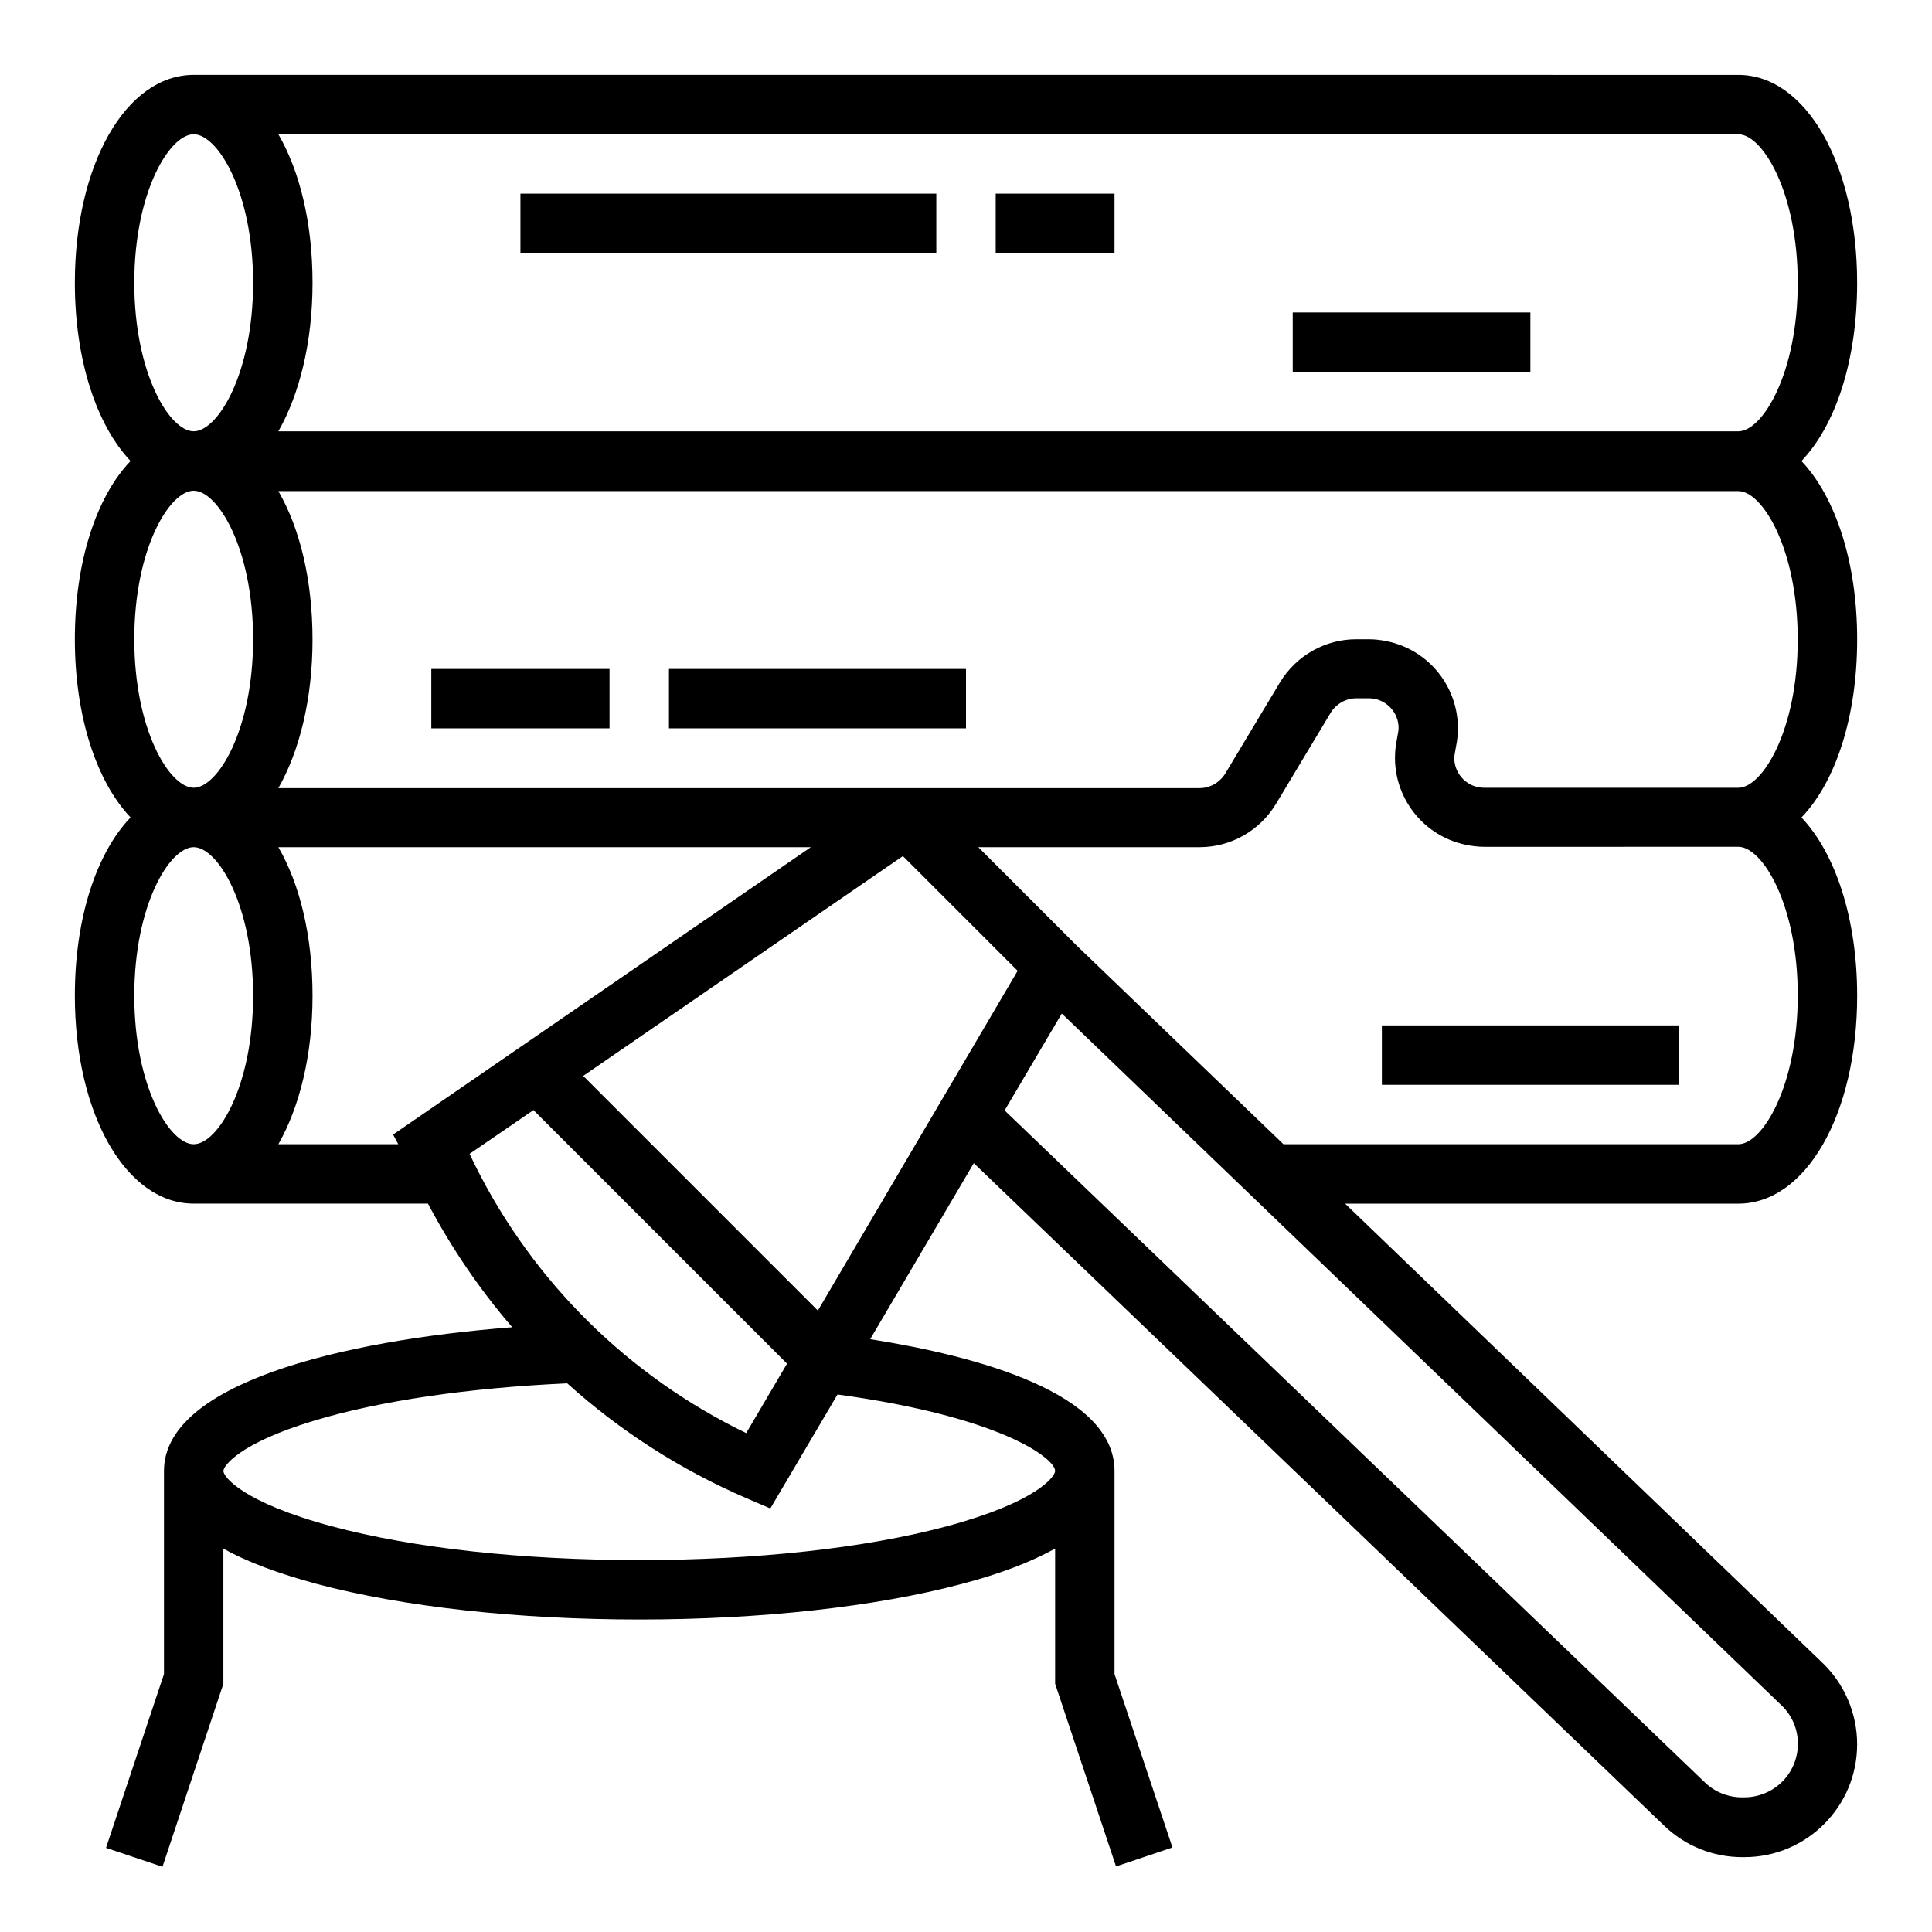 <?xml version="1.0" encoding="UTF-8"?>
<!-- Uploaded to: SVG Repo, www.svgrepo.com, Generator: SVG Repo Mixer Tools -->
<svg fill="#000000" width="800px" height="800px" version="1.1" viewBox="144 144 512 512" xmlns="http://www.w3.org/2000/svg">
 <g>
  <path d="m621.4 266.18c9.055-9.445 14.762-26.668 14.762-47.23 0-31.391-13.578-55.105-31.488-55.105l-409.35-0.004c-17.91 0-31.488 23.715-31.488 55.105 0 20.566 5.805 37.785 14.762 47.23-9.055 9.445-14.762 26.668-14.762 47.23 0 20.566 5.805 37.785 14.762 47.23-9.055 9.445-14.762 26.668-14.762 47.23 0 31.391 13.578 55.105 31.488 55.105h62.09c6.199 11.711 13.676 22.73 22.336 32.766-45.852 3.551-92.297 15.062-92.297 38.09v53.824l-15.352 46.051 14.957 5.019 16.141-48.512v-35.816c6.297 3.543 14.562 6.594 24.699 9.348 22.926 6.102 53.332 9.445 85.512 9.445 32.176 0 62.582-3.344 85.512-9.445 10.137-2.656 18.301-5.805 24.699-9.348v35.816l16.137 48.414 14.957-5.019-15.355-45.953v-53.824c0-20.664-36.211-30.406-64.746-34.934l27.453-46.641 182.93 175.55c5.609 5.41 12.988 8.363 20.762 8.363h0.492c16.531 0 29.914-13.383 29.914-29.914 0-8.168-3.344-15.941-9.152-21.551l-126.54-121.72h104.21c17.91 0 31.488-23.715 31.488-55.105 0-20.566-5.805-37.785-14.762-47.23 9.055-9.445 14.762-26.668 14.762-47.23 0-20.57-5.805-37.789-14.762-47.234zm-426.07 181.05c-6.394 0-15.742-15.352-15.742-39.359 0-24.008 9.348-39.359 15.742-39.359s15.742 15.352 15.742 39.359c0.004 24.008-9.344 39.359-15.742 39.359zm0-94.465c-6.394 0-15.742-15.352-15.742-39.359s9.348-39.359 15.742-39.359 15.742 15.352 15.742 39.359c0.004 24.008-9.344 39.359-15.742 39.359zm0-94.465c-6.394 0-15.742-15.352-15.742-39.359 0-24.008 9.348-39.359 15.742-39.359s15.742 15.352 15.742 39.359c0.004 24.012-9.344 39.359-15.742 39.359zm54.219 188.93h-31.781c5.609-9.84 9.055-23.617 9.055-39.359 0-15.742-3.344-29.52-9.055-39.359h141.11l-110.7 76.16zm20.469 5.805-1.574-3.246 16.926-11.609 67.207 67.207-10.824 18.402c-31.094-15.059-56.285-39.855-71.734-70.754zm153.6 80.789c0 1.477-4.922 8.266-28.734 14.66-21.648 5.805-50.578 8.953-81.477 8.953-30.898 0-59.828-3.148-81.477-8.953-23.809-6.394-28.727-13.184-28.727-14.66 0-1.277 4.035-7.281 23.91-13.285 17.418-5.312 41.23-8.758 67.207-9.938 14.07 12.695 30.109 22.926 47.43 30.406l6.394 2.754 17.809-30.207c43.301 5.902 57.664 16.922 57.664 20.27zm-62.875-42.512-62.188-62.188 84.723-58.254 30.406 30.406zm255.35 104.6c5.707 5.41 5.805 14.465 0.395 20.074-2.656 2.754-6.394 4.328-10.234 4.328h-0.59c-3.641 0-7.184-1.379-9.84-3.938l-185.59-178.1 15.152-25.684zm-11.414-148.68h-120.54l-55.004-52.84-25.879-25.879h58.648c8.266 0 15.941-4.328 20.27-11.512l14.465-24.109c1.477-2.363 4.035-3.836 6.789-3.836h3.344c4.328 0 7.871 3.543 7.871 7.871 0 0.492-0.098 1.082-0.195 1.574l-0.297 1.672c-2.559 12.793 5.707 25.191 18.5 27.75 1.574 0.297 3.051 0.492 4.625 0.492l67.406-0.004c6.394 0 15.742 15.352 15.742 39.359 0 24.012-9.348 39.461-15.742 39.461zm0-94.465h-67.402c-4.328 0-7.871-3.543-7.871-7.871 0-0.492 0.098-1.082 0.195-1.574l0.297-1.672c2.559-12.793-5.707-25.191-18.5-27.75-1.477-0.297-3.051-0.492-4.625-0.492h-3.344c-8.266 0-15.941 4.328-20.27 11.512l-14.465 24.109c-1.477 2.363-4.035 3.836-6.789 3.836h-244.14c5.609-9.84 9.055-23.617 9.055-39.359 0-15.742-3.344-29.52-9.055-39.359h386.91c6.394 0 15.742 15.352 15.742 39.359 0 24.012-9.348 39.262-15.742 39.262zm0-94.465h-386.91c5.609-9.84 9.055-23.617 9.055-39.359 0-15.742-3.344-29.52-9.055-39.359h386.91c6.394 0 15.742 15.352 15.742 39.359 0 24.012-9.348 39.359-15.742 39.359z"/>
  <path d="m281.92 195.32h110.21v15.742h-110.21z"/>
  <path d="m407.87 195.32h31.488v15.742h-31.488z"/>
  <path d="m321.28 321.28h78.719v15.742h-78.719z"/>
  <path d="m258.3 321.28h47.23v15.742h-47.23z"/>
  <path d="m510.21 415.74h78.719v15.742h-78.719z"/>
  <path d="m486.59 226.81h62.977v15.742h-62.977z"/>
 </g>
</svg>